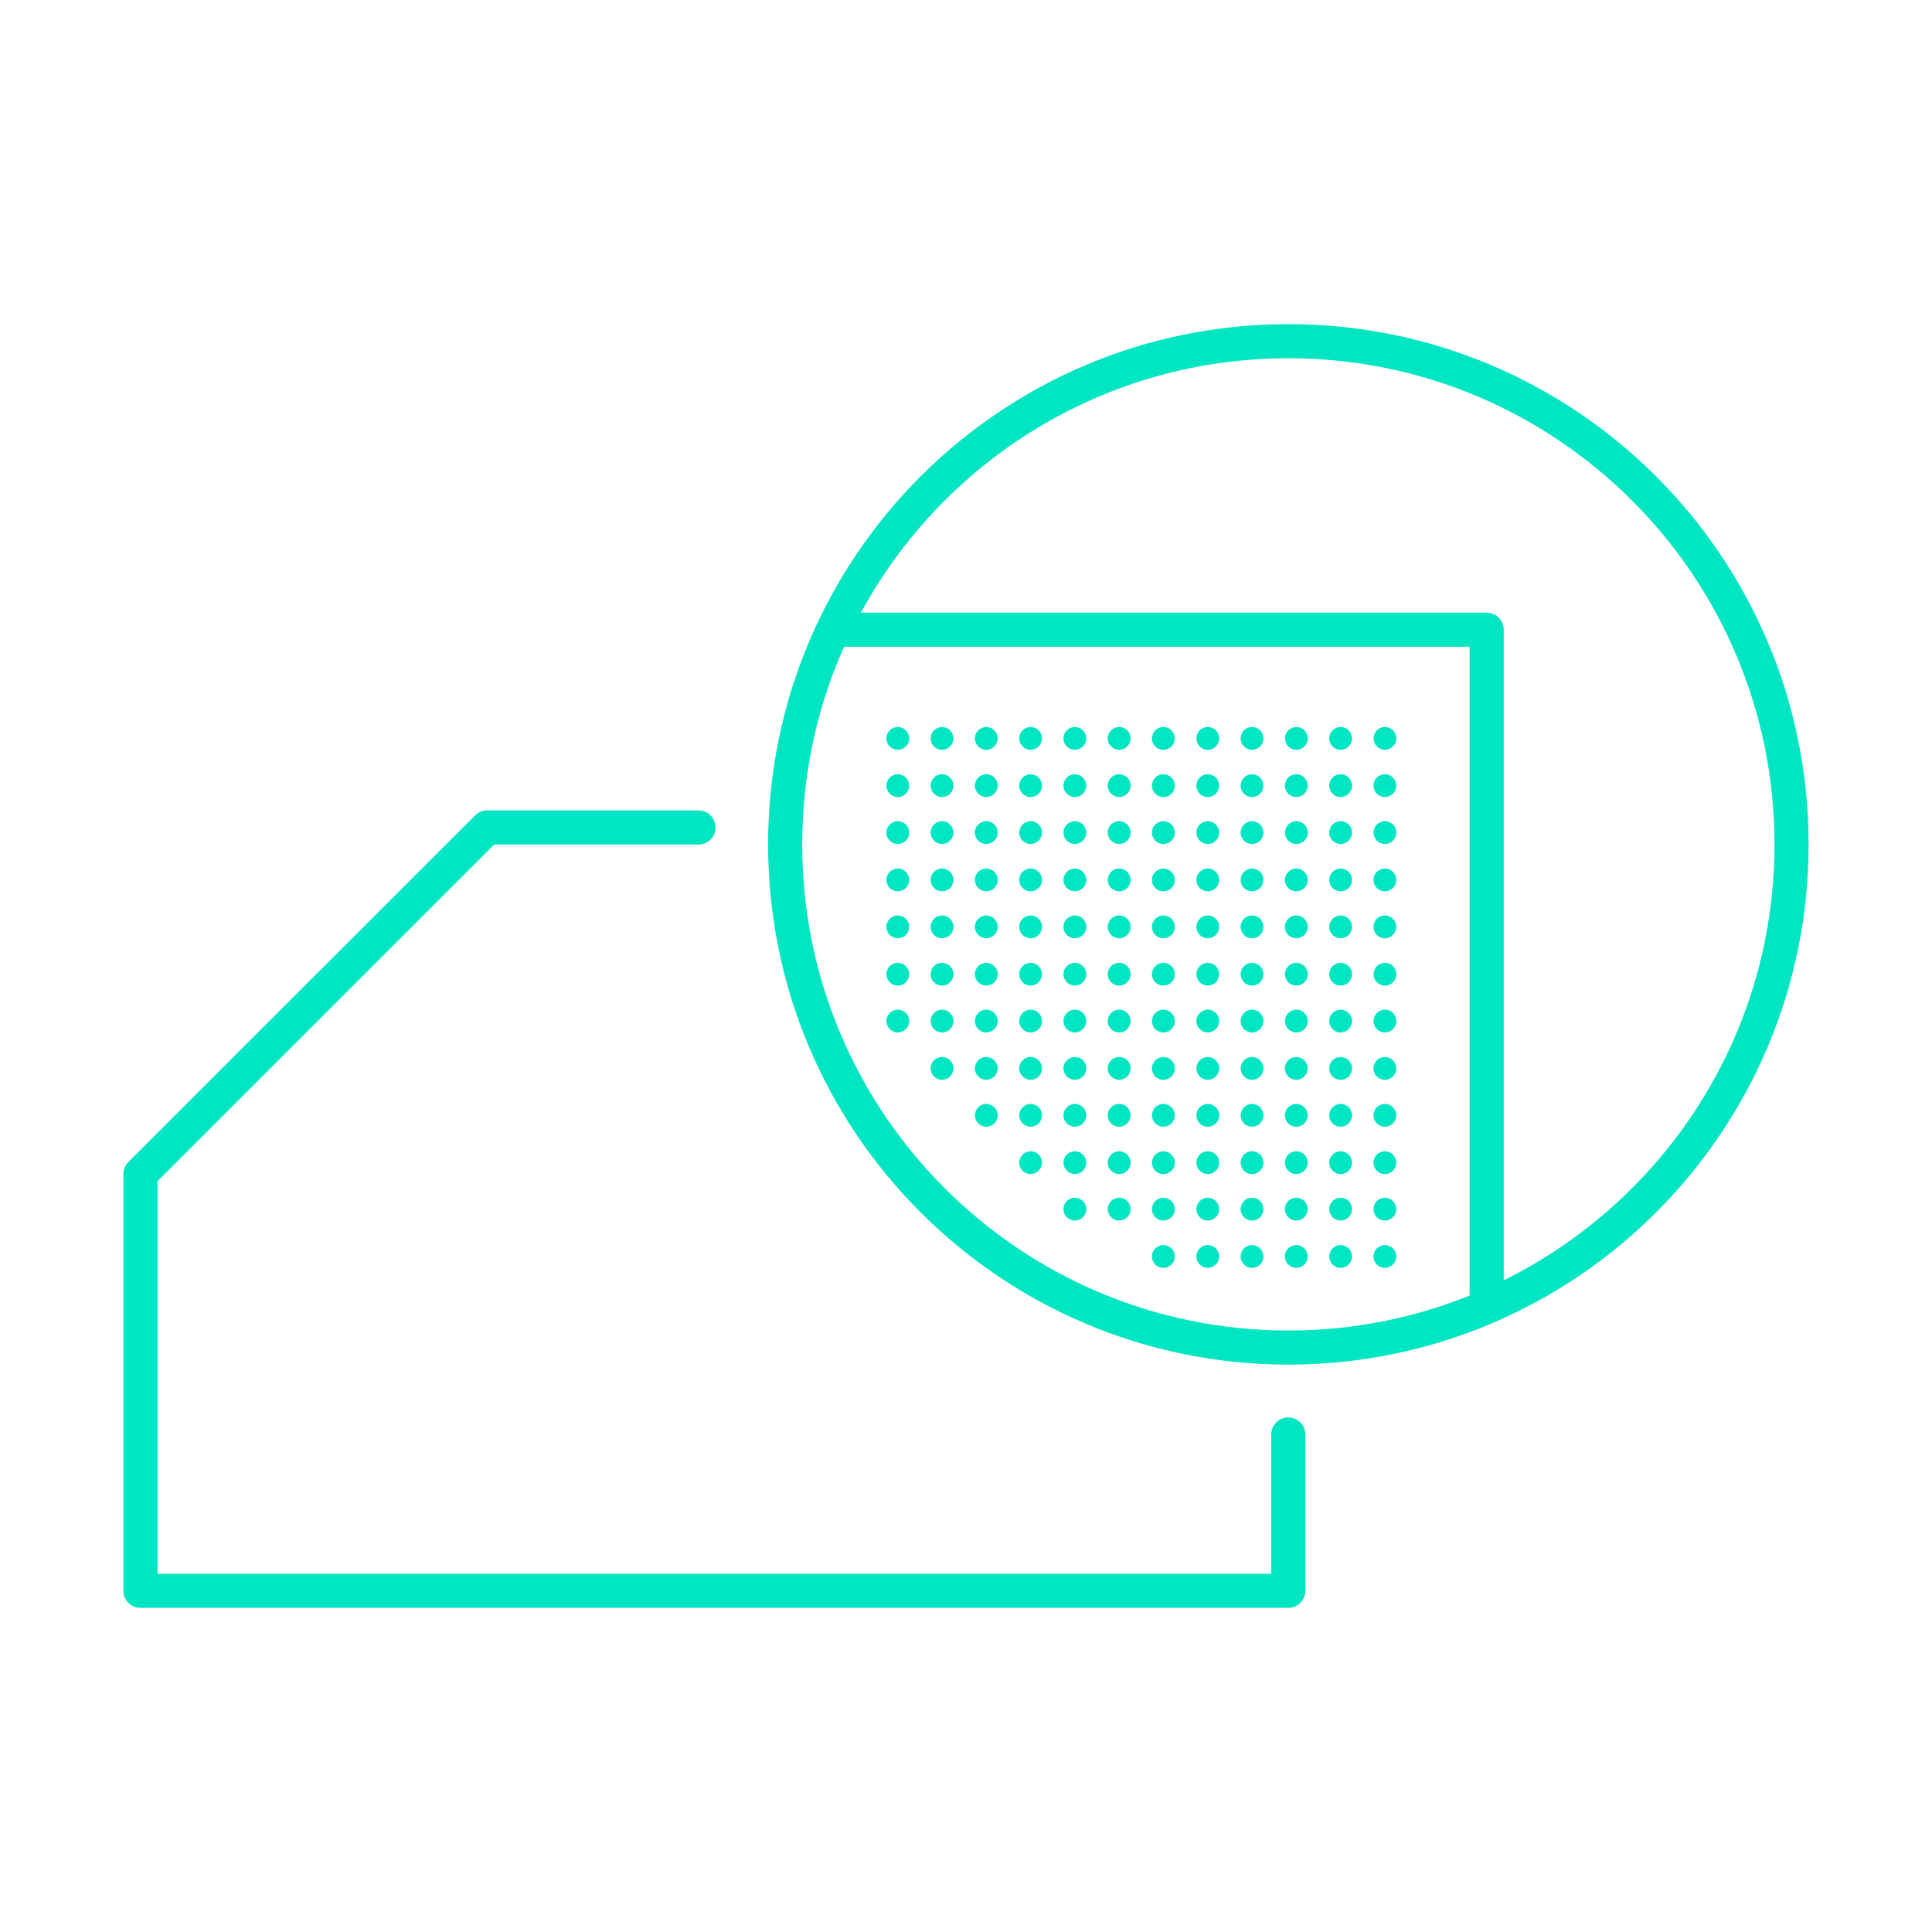 <?xml version="1.0" encoding="UTF-8"?><svg id="Layer_1" xmlns="http://www.w3.org/2000/svg" viewBox="0 0 200 200"><defs><style>.cls-1{fill:#00e5c2;}.cls-2{fill:none;stroke:#00e5c2;stroke-linecap:round;stroke-linejoin:round;stroke-width:3.53px;}</style></defs><polyline class="cls-2" points="133.36 148.5 133.36 164.68 14.54 164.68 14.54 121.54 50.43 85.66 72.31 85.66"/><path class="cls-2" d="M185.46,87.41c0,28.77-23.32,52.09-52.09,52.09s-52.09-23.32-52.09-52.09,23.32-52.09,52.09-52.09,52.09,23.32,52.09,52.09Z"/><polyline class="cls-2" points="87.56 65.19 153.9 65.19 153.9 133.93"/><g><path class="cls-1" d="M121.62,76.44c0,.65-.53,1.18-1.19,1.18s-1.18-.53-1.18-1.18,.53-1.18,1.18-1.18,1.19,.53,1.19,1.18Z"/><path class="cls-1" d="M126.21,76.44c0,.65-.53,1.18-1.18,1.18s-1.18-.53-1.18-1.18,.53-1.18,1.18-1.18,1.18,.53,1.18,1.18Z"/><path class="cls-1" d="M130.79,76.44c0,.65-.53,1.18-1.18,1.18s-1.18-.53-1.18-1.18,.53-1.18,1.18-1.18,1.18,.53,1.18,1.18Z"/><path class="cls-1" d="M135.38,76.44c0,.65-.53,1.18-1.18,1.18s-1.18-.53-1.18-1.18,.53-1.18,1.18-1.18,1.18,.53,1.18,1.18Z"/><path class="cls-1" d="M139.96,76.44c0,.65-.53,1.18-1.18,1.18s-1.18-.53-1.18-1.18,.53-1.18,1.18-1.18,1.18,.53,1.18,1.18Z"/><path class="cls-1" d="M144.55,76.44c0,.65-.53,1.18-1.18,1.18s-1.18-.53-1.18-1.18,.53-1.18,1.18-1.18,1.18,.53,1.18,1.18Z"/><path class="cls-1" d="M94.12,76.44c0,.65-.53,1.18-1.18,1.18s-1.18-.53-1.18-1.18,.53-1.18,1.18-1.18,1.18,.53,1.18,1.18Z"/><path class="cls-1" d="M98.7,76.44c0,.65-.53,1.18-1.18,1.18s-1.18-.53-1.18-1.18,.53-1.18,1.18-1.18,1.18,.53,1.18,1.18Z"/><path class="cls-1" d="M103.28,76.44c0,.65-.53,1.18-1.18,1.18s-1.18-.53-1.18-1.18,.53-1.18,1.18-1.18,1.18,.53,1.18,1.18Z"/><path class="cls-1" d="M107.87,76.44c0,.65-.53,1.18-1.18,1.18s-1.18-.53-1.18-1.18,.53-1.18,1.18-1.18,1.18,.53,1.18,1.18Z"/><path class="cls-1" d="M112.45,76.44c0,.65-.53,1.18-1.18,1.18s-1.18-.53-1.18-1.18,.53-1.18,1.18-1.18,1.18,.53,1.18,1.18Z"/><path class="cls-1" d="M117.04,76.44c0,.65-.53,1.18-1.18,1.18s-1.19-.53-1.19-1.18,.53-1.18,1.19-1.18,1.18,.53,1.18,1.18Z"/><path class="cls-1" d="M121.62,86.19c0,.65-.53,1.18-1.19,1.18s-1.18-.53-1.18-1.18,.53-1.18,1.18-1.18,1.19,.53,1.19,1.18Z"/><path class="cls-1" d="M126.21,86.19c0,.65-.53,1.18-1.18,1.18s-1.18-.53-1.18-1.18,.53-1.18,1.18-1.18,1.18,.53,1.18,1.18Z"/><path class="cls-1" d="M130.79,86.19c0,.65-.53,1.18-1.18,1.18s-1.18-.53-1.18-1.18,.53-1.18,1.18-1.18,1.18,.53,1.18,1.18Z"/><path class="cls-1" d="M135.38,86.19c0,.65-.53,1.18-1.18,1.18s-1.18-.53-1.18-1.18,.53-1.18,1.18-1.18,1.18,.53,1.18,1.18Z"/><path class="cls-1" d="M139.96,86.19c0,.65-.53,1.18-1.18,1.18s-1.18-.53-1.18-1.18,.53-1.18,1.18-1.18,1.18,.53,1.18,1.18Z"/><path class="cls-1" d="M144.55,86.19c0,.65-.53,1.18-1.18,1.18s-1.18-.53-1.18-1.18,.53-1.18,1.18-1.18,1.18,.53,1.18,1.18Z"/><path class="cls-1" d="M94.12,86.19c0,.65-.53,1.18-1.18,1.18s-1.18-.53-1.18-1.18,.53-1.18,1.18-1.18,1.18,.53,1.18,1.18Z"/><path class="cls-1" d="M98.7,86.19c0,.65-.53,1.18-1.18,1.18s-1.18-.53-1.18-1.18,.53-1.18,1.18-1.18,1.18,.53,1.18,1.18Z"/><path class="cls-1" d="M103.28,86.19c0,.65-.53,1.18-1.18,1.18s-1.18-.53-1.18-1.18,.53-1.18,1.18-1.18,1.18,.53,1.18,1.18Z"/><path class="cls-1" d="M107.87,86.19c0,.65-.53,1.18-1.18,1.18s-1.18-.53-1.18-1.18,.53-1.18,1.18-1.18,1.18,.53,1.18,1.18Z"/><path class="cls-1" d="M112.45,86.19c0,.65-.53,1.18-1.18,1.18s-1.18-.53-1.18-1.18,.53-1.18,1.18-1.18,1.18,.53,1.18,1.18Z"/><path class="cls-1" d="M117.04,86.19c0,.65-.53,1.18-1.18,1.18s-1.19-.53-1.19-1.18,.53-1.18,1.19-1.18,1.18,.53,1.18,1.18Z"/><path class="cls-1" d="M121.62,95.95c0,.65-.53,1.18-1.19,1.18s-1.18-.53-1.18-1.18,.53-1.18,1.18-1.18,1.19,.53,1.19,1.18Z"/><path class="cls-1" d="M126.21,95.95c0,.65-.53,1.18-1.18,1.18s-1.18-.53-1.18-1.18,.53-1.18,1.18-1.18,1.18,.53,1.18,1.18Z"/><path class="cls-1" d="M130.79,95.95c0,.65-.53,1.18-1.18,1.18s-1.18-.53-1.18-1.18,.53-1.18,1.18-1.18,1.18,.53,1.18,1.18Z"/><circle class="cls-1" cx="134.19" cy="95.95" r="1.18"/><path class="cls-1" d="M139.96,95.95c0,.65-.53,1.18-1.18,1.18s-1.18-.53-1.18-1.18,.53-1.18,1.18-1.18,1.18,.53,1.18,1.18Z"/><circle class="cls-1" cx="143.36" cy="95.95" r="1.18"/><path class="cls-1" d="M94.12,95.95c0,.65-.53,1.18-1.18,1.18s-1.18-.53-1.18-1.18,.53-1.18,1.18-1.18,1.18,.53,1.18,1.18Z"/><circle class="cls-1" cx="97.52" cy="95.95" r="1.18"/><path class="cls-1" d="M103.28,95.95c0,.65-.53,1.18-1.18,1.18s-1.18-.53-1.18-1.18,.53-1.18,1.18-1.18,1.18,.53,1.18,1.18Z"/><path class="cls-1" d="M107.87,95.95c0,.65-.53,1.18-1.18,1.18s-1.18-.53-1.18-1.18,.53-1.18,1.18-1.18,1.18,.53,1.18,1.18Z"/><path class="cls-1" d="M112.45,95.95c0,.65-.53,1.18-1.18,1.18s-1.18-.53-1.18-1.18,.53-1.18,1.18-1.18,1.18,.53,1.18,1.18Z"/><path class="cls-1" d="M117.04,95.95c0,.65-.53,1.18-1.18,1.18s-1.19-.53-1.19-1.18,.53-1.18,1.19-1.18,1.18,.53,1.18,1.18Z"/><path class="cls-1" d="M121.62,105.7c0,.65-.53,1.18-1.19,1.18s-1.18-.53-1.18-1.18,.53-1.18,1.18-1.18,1.19,.53,1.19,1.18Z"/><path class="cls-1" d="M126.21,105.7c0,.65-.53,1.18-1.18,1.18s-1.18-.53-1.18-1.18,.53-1.18,1.18-1.18,1.18,.53,1.18,1.18Z"/><path class="cls-1" d="M130.79,105.7c0,.65-.53,1.18-1.18,1.18s-1.18-.53-1.18-1.18,.53-1.18,1.18-1.18,1.18,.53,1.18,1.18Z"/><path class="cls-1" d="M135.38,105.7c0,.65-.53,1.18-1.18,1.18s-1.18-.53-1.18-1.18,.53-1.18,1.18-1.18,1.18,.53,1.18,1.18Z"/><path class="cls-1" d="M139.96,105.7c0,.65-.53,1.18-1.18,1.18s-1.18-.53-1.18-1.18,.53-1.18,1.18-1.18,1.18,.53,1.18,1.18Z"/><path class="cls-1" d="M144.55,105.7c0,.65-.53,1.18-1.18,1.18s-1.18-.53-1.18-1.18,.53-1.18,1.18-1.18,1.18,.53,1.18,1.18Z"/><path class="cls-1" d="M94.12,105.7c0,.65-.53,1.18-1.18,1.18s-1.18-.53-1.18-1.18,.53-1.18,1.18-1.18,1.18,.53,1.18,1.18Z"/><path class="cls-1" d="M98.7,105.7c0,.65-.53,1.18-1.18,1.18s-1.18-.53-1.18-1.18,.53-1.18,1.18-1.18,1.18,.53,1.18,1.18Z"/><path class="cls-1" d="M103.28,105.7c0,.65-.53,1.18-1.18,1.18s-1.18-.53-1.18-1.18,.53-1.18,1.18-1.18,1.18,.53,1.18,1.18Z"/><path class="cls-1" d="M107.87,105.7c0,.65-.53,1.18-1.18,1.18s-1.18-.53-1.18-1.18,.53-1.18,1.18-1.18,1.18,.53,1.18,1.18Z"/><path class="cls-1" d="M112.45,105.7c0,.65-.53,1.18-1.18,1.18s-1.18-.53-1.18-1.18,.53-1.18,1.18-1.18,1.18,.53,1.18,1.18Z"/><path class="cls-1" d="M117.04,105.7c0,.65-.53,1.18-1.18,1.18s-1.19-.53-1.19-1.18,.53-1.18,1.19-1.18,1.18,.53,1.18,1.18Z"/><path class="cls-1" d="M121.62,115.46c0,.65-.53,1.18-1.19,1.18s-1.18-.53-1.18-1.18,.53-1.18,1.18-1.18,1.19,.53,1.19,1.18Z"/><path class="cls-1" d="M126.21,115.46c0,.65-.53,1.18-1.18,1.18s-1.18-.53-1.18-1.18,.53-1.18,1.18-1.18,1.18,.53,1.18,1.18Z"/><path class="cls-1" d="M130.79,115.46c0,.65-.53,1.18-1.18,1.18s-1.18-.53-1.18-1.18,.53-1.18,1.18-1.18,1.18,.53,1.18,1.18Z"/><circle class="cls-1" cx="134.19" cy="115.46" r="1.18"/><path class="cls-1" d="M139.96,115.46c0,.65-.53,1.18-1.18,1.18s-1.18-.53-1.18-1.18,.53-1.18,1.18-1.18,1.18,.53,1.18,1.18Z"/><circle class="cls-1" cx="143.36" cy="115.46" r="1.18"/><path class="cls-1" d="M103.28,115.46c0,.65-.53,1.18-1.18,1.18s-1.18-.53-1.18-1.18,.53-1.18,1.18-1.18,1.18,.53,1.18,1.18Z"/><path class="cls-1" d="M107.87,115.46c0,.65-.53,1.18-1.18,1.18s-1.18-.53-1.18-1.18,.53-1.18,1.18-1.18,1.18,.53,1.18,1.18Z"/><path class="cls-1" d="M112.45,115.46c0,.65-.53,1.18-1.18,1.18s-1.18-.53-1.18-1.18,.53-1.18,1.18-1.18,1.18,.53,1.18,1.18Z"/><path class="cls-1" d="M117.04,115.46c0,.65-.53,1.18-1.18,1.18s-1.19-.53-1.19-1.18,.53-1.18,1.19-1.18,1.18,.53,1.18,1.18Z"/><path class="cls-1" d="M121.62,125.17c0,.65-.53,1.18-1.19,1.18s-1.18-.53-1.18-1.18,.53-1.18,1.18-1.18,1.19,.53,1.19,1.18Z"/><path class="cls-1" d="M126.21,125.17c0,.65-.53,1.18-1.18,1.18s-1.18-.53-1.18-1.18,.53-1.18,1.18-1.18,1.18,.53,1.18,1.18Z"/><path class="cls-1" d="M130.79,125.17c0,.65-.53,1.18-1.18,1.18s-1.18-.53-1.18-1.18,.53-1.18,1.18-1.18,1.18,.53,1.18,1.18Z"/><circle class="cls-1" cx="134.19" cy="125.17" r="1.18"/><path class="cls-1" d="M139.96,125.17c0,.65-.53,1.18-1.18,1.18s-1.18-.53-1.18-1.18,.53-1.18,1.18-1.18,1.18,.53,1.18,1.18Z"/><circle class="cls-1" cx="143.36" cy="125.17" r="1.18"/><path class="cls-1" d="M112.45,125.17c0,.65-.53,1.18-1.18,1.18s-1.18-.53-1.18-1.18,.53-1.18,1.18-1.18,1.18,.53,1.18,1.18Z"/><path class="cls-1" d="M117.04,125.17c0,.65-.53,1.18-1.18,1.18s-1.19-.53-1.19-1.18,.53-1.18,1.19-1.18,1.18,.53,1.18,1.18Z"/><path class="cls-1" d="M121.62,81.33c0,.65-.53,1.18-1.19,1.18s-1.18-.53-1.18-1.18,.53-1.18,1.18-1.18,1.19,.53,1.19,1.18Z"/><path class="cls-1" d="M126.21,81.33c0,.65-.53,1.18-1.18,1.18s-1.18-.53-1.18-1.18,.53-1.18,1.18-1.18,1.18,.53,1.18,1.18Z"/><path class="cls-1" d="M130.79,81.33c0,.65-.53,1.18-1.18,1.18s-1.18-.53-1.18-1.18,.53-1.18,1.18-1.18,1.18,.53,1.18,1.18Z"/><circle class="cls-1" cx="134.19" cy="81.33" r="1.18"/><path class="cls-1" d="M139.96,81.33c0,.65-.53,1.18-1.18,1.18s-1.18-.53-1.18-1.18,.53-1.18,1.18-1.18,1.18,.53,1.18,1.18Z"/><circle class="cls-1" cx="143.36" cy="81.33" r="1.18"/><path class="cls-1" d="M94.12,81.33c0,.65-.53,1.18-1.18,1.18s-1.18-.53-1.18-1.18,.53-1.18,1.18-1.18,1.18,.53,1.18,1.18Z"/><circle class="cls-1" cx="97.52" cy="81.33" r="1.18"/><path class="cls-1" d="M103.28,81.33c0,.65-.53,1.18-1.18,1.18s-1.18-.53-1.18-1.18,.53-1.18,1.18-1.18,1.18,.53,1.18,1.18Z"/><path class="cls-1" d="M107.87,81.33c0,.65-.53,1.18-1.18,1.18s-1.18-.53-1.18-1.18,.53-1.18,1.18-1.18,1.18,.53,1.18,1.18Z"/><path class="cls-1" d="M112.45,81.33c0,.65-.53,1.18-1.18,1.18s-1.18-.53-1.18-1.18,.53-1.18,1.18-1.18,1.18,.53,1.18,1.18Z"/><path class="cls-1" d="M117.04,81.33c0,.65-.53,1.18-1.18,1.18s-1.19-.53-1.19-1.18,.53-1.18,1.19-1.18,1.18,.53,1.18,1.18Z"/><path class="cls-1" d="M121.62,91.09c0,.65-.53,1.18-1.19,1.18s-1.18-.53-1.18-1.18,.53-1.18,1.18-1.18,1.19,.53,1.19,1.18Z"/><path class="cls-1" d="M126.21,91.09c0,.65-.53,1.18-1.18,1.18s-1.18-.53-1.18-1.18,.53-1.18,1.18-1.18,1.18,.53,1.18,1.18Z"/><path class="cls-1" d="M130.79,91.09c0,.65-.53,1.18-1.18,1.18s-1.18-.53-1.18-1.18,.53-1.18,1.18-1.18,1.18,.53,1.18,1.18Z"/><circle class="cls-1" cx="134.19" cy="91.09" r="1.18"/><path class="cls-1" d="M139.96,91.09c0,.65-.53,1.18-1.18,1.18s-1.18-.53-1.18-1.18,.53-1.18,1.18-1.18,1.18,.53,1.18,1.18Z"/><circle class="cls-1" cx="143.36" cy="91.09" r="1.18"/><path class="cls-1" d="M94.12,91.09c0,.65-.53,1.18-1.18,1.18s-1.18-.53-1.18-1.18,.53-1.18,1.18-1.18,1.18,.53,1.18,1.18Z"/><circle class="cls-1" cx="97.52" cy="91.09" r="1.18"/><path class="cls-1" d="M103.28,91.09c0,.65-.53,1.18-1.18,1.18s-1.18-.53-1.18-1.18,.53-1.18,1.18-1.18,1.18,.53,1.18,1.18Z"/><path class="cls-1" d="M107.87,91.09c0,.65-.53,1.18-1.18,1.18s-1.18-.53-1.18-1.18,.53-1.18,1.18-1.18,1.18,.53,1.18,1.18Z"/><path class="cls-1" d="M112.45,91.09c0,.65-.53,1.18-1.18,1.18s-1.18-.53-1.18-1.18,.53-1.18,1.18-1.18,1.18,.53,1.18,1.18Z"/><path class="cls-1" d="M117.04,91.09c0,.65-.53,1.18-1.18,1.18s-1.19-.53-1.19-1.18,.53-1.18,1.19-1.18,1.18,.53,1.18,1.18Z"/><path class="cls-1" d="M121.62,100.85c0,.65-.53,1.18-1.19,1.18s-1.18-.53-1.18-1.18,.53-1.18,1.18-1.18,1.19,.53,1.19,1.18Z"/><path class="cls-1" d="M126.21,100.85c0,.65-.53,1.18-1.18,1.18s-1.18-.53-1.18-1.18,.53-1.18,1.18-1.18,1.18,.53,1.18,1.18Z"/><path class="cls-1" d="M130.79,100.85c0,.65-.53,1.18-1.18,1.18s-1.18-.53-1.18-1.18,.53-1.18,1.18-1.18,1.18,.53,1.18,1.18Z"/><path class="cls-1" d="M135.38,100.85c0,.65-.53,1.18-1.18,1.18s-1.18-.53-1.18-1.18,.53-1.18,1.18-1.18,1.18,.53,1.18,1.18Z"/><path class="cls-1" d="M139.96,100.85c0,.65-.53,1.18-1.18,1.18s-1.18-.53-1.18-1.18,.53-1.18,1.18-1.18,1.18,.53,1.18,1.18Z"/><path class="cls-1" d="M144.55,100.85c0,.65-.53,1.18-1.18,1.18s-1.18-.53-1.18-1.18,.53-1.18,1.18-1.18,1.18,.53,1.18,1.18Z"/><path class="cls-1" d="M94.12,100.85c0,.65-.53,1.18-1.18,1.18s-1.18-.53-1.18-1.18,.53-1.18,1.18-1.18,1.18,.53,1.18,1.18Z"/><path class="cls-1" d="M98.7,100.85c0,.65-.53,1.18-1.18,1.18s-1.18-.53-1.18-1.18,.53-1.18,1.18-1.18,1.18,.53,1.18,1.18Z"/><path class="cls-1" d="M103.28,100.85c0,.65-.53,1.18-1.18,1.18s-1.18-.53-1.18-1.18,.53-1.18,1.18-1.18,1.18,.53,1.18,1.18Z"/><path class="cls-1" d="M107.87,100.85c0,.65-.53,1.18-1.18,1.18s-1.18-.53-1.18-1.18,.53-1.18,1.18-1.18,1.18,.53,1.18,1.18Z"/><path class="cls-1" d="M112.45,100.85c0,.65-.53,1.18-1.18,1.18s-1.18-.53-1.18-1.18,.53-1.18,1.18-1.18,1.18,.53,1.18,1.18Z"/><path class="cls-1" d="M117.04,100.85c0,.65-.53,1.18-1.18,1.18s-1.19-.53-1.19-1.18,.53-1.18,1.19-1.18,1.18,.53,1.18,1.18Z"/><path class="cls-1" d="M121.62,110.6c0,.65-.53,1.18-1.19,1.18s-1.18-.53-1.18-1.18,.53-1.18,1.18-1.18,1.19,.53,1.19,1.18Z"/><path class="cls-1" d="M126.21,110.6c0,.65-.53,1.18-1.18,1.18s-1.18-.53-1.18-1.18,.53-1.18,1.18-1.18,1.18,.53,1.18,1.18Z"/><path class="cls-1" d="M130.79,110.6c0,.65-.53,1.18-1.18,1.18s-1.18-.53-1.18-1.18,.53-1.18,1.18-1.18,1.18,.53,1.18,1.18Z"/><circle class="cls-1" cx="134.19" cy="110.6" r="1.18"/><path class="cls-1" d="M139.96,110.6c0,.65-.53,1.18-1.18,1.18s-1.18-.53-1.18-1.18,.53-1.18,1.18-1.18,1.18,.53,1.18,1.18Z"/><circle class="cls-1" cx="143.36" cy="110.6" r="1.18"/><circle class="cls-1" cx="97.52" cy="110.6" r="1.18"/><path class="cls-1" d="M103.28,110.6c0,.65-.53,1.18-1.18,1.18s-1.18-.53-1.18-1.18,.53-1.18,1.18-1.18,1.18,.53,1.18,1.18Z"/><path class="cls-1" d="M107.87,110.6c0,.65-.53,1.18-1.18,1.18s-1.18-.53-1.18-1.18,.53-1.18,1.18-1.18,1.18,.53,1.18,1.18Z"/><path class="cls-1" d="M112.45,110.6c0,.65-.53,1.18-1.18,1.18s-1.18-.53-1.18-1.18,.53-1.18,1.18-1.18,1.18,.53,1.18,1.18Z"/><path class="cls-1" d="M117.04,110.6c0,.65-.53,1.18-1.18,1.18s-1.19-.53-1.19-1.18,.53-1.18,1.19-1.18,1.18,.53,1.18,1.18Z"/><path class="cls-1" d="M121.62,120.36c0,.65-.53,1.18-1.19,1.18s-1.18-.53-1.18-1.18,.53-1.18,1.18-1.18,1.19,.53,1.19,1.18Z"/><path class="cls-1" d="M126.21,120.36c0,.65-.53,1.18-1.18,1.18s-1.18-.53-1.18-1.18,.53-1.18,1.18-1.18,1.18,.53,1.18,1.18Z"/><path class="cls-1" d="M130.79,120.36c0,.65-.53,1.18-1.18,1.18s-1.18-.53-1.18-1.18,.53-1.18,1.18-1.18,1.18,.53,1.18,1.18Z"/><circle class="cls-1" cx="134.19" cy="120.36" r="1.18"/><path class="cls-1" d="M139.96,120.36c0,.65-.53,1.18-1.18,1.18s-1.18-.53-1.18-1.18,.53-1.18,1.18-1.18,1.18,.53,1.18,1.18Z"/><circle class="cls-1" cx="143.36" cy="120.36" r="1.18"/><path class="cls-1" d="M107.87,120.36c0,.65-.53,1.18-1.18,1.18s-1.18-.53-1.18-1.18,.53-1.18,1.18-1.18,1.18,.53,1.18,1.18Z"/><path class="cls-1" d="M112.45,120.36c0,.65-.53,1.18-1.18,1.18s-1.18-.53-1.18-1.18,.53-1.18,1.18-1.18,1.18,.53,1.18,1.18Z"/><path class="cls-1" d="M117.04,120.36c0,.65-.53,1.18-1.18,1.18s-1.19-.53-1.19-1.18,.53-1.18,1.19-1.18,1.18,.53,1.18,1.18Z"/><path class="cls-1" d="M121.62,130.07c0,.65-.53,1.18-1.19,1.18s-1.18-.53-1.18-1.18,.53-1.18,1.18-1.18,1.19,.53,1.19,1.18Z"/><path class="cls-1" d="M126.21,130.07c0,.65-.53,1.18-1.18,1.18s-1.18-.53-1.18-1.18,.53-1.18,1.18-1.18,1.18,.53,1.18,1.18Z"/><path class="cls-1" d="M130.79,130.07c0,.65-.53,1.18-1.18,1.18s-1.18-.53-1.18-1.18,.53-1.18,1.18-1.18,1.18,.53,1.18,1.18Z"/><circle class="cls-1" cx="134.19" cy="130.07" r="1.18"/><path class="cls-1" d="M139.96,130.07c0,.65-.53,1.18-1.18,1.18s-1.18-.53-1.18-1.18,.53-1.18,1.18-1.18,1.18,.53,1.18,1.18Z"/><circle class="cls-1" cx="143.36" cy="130.07" r="1.18"/></g></svg>